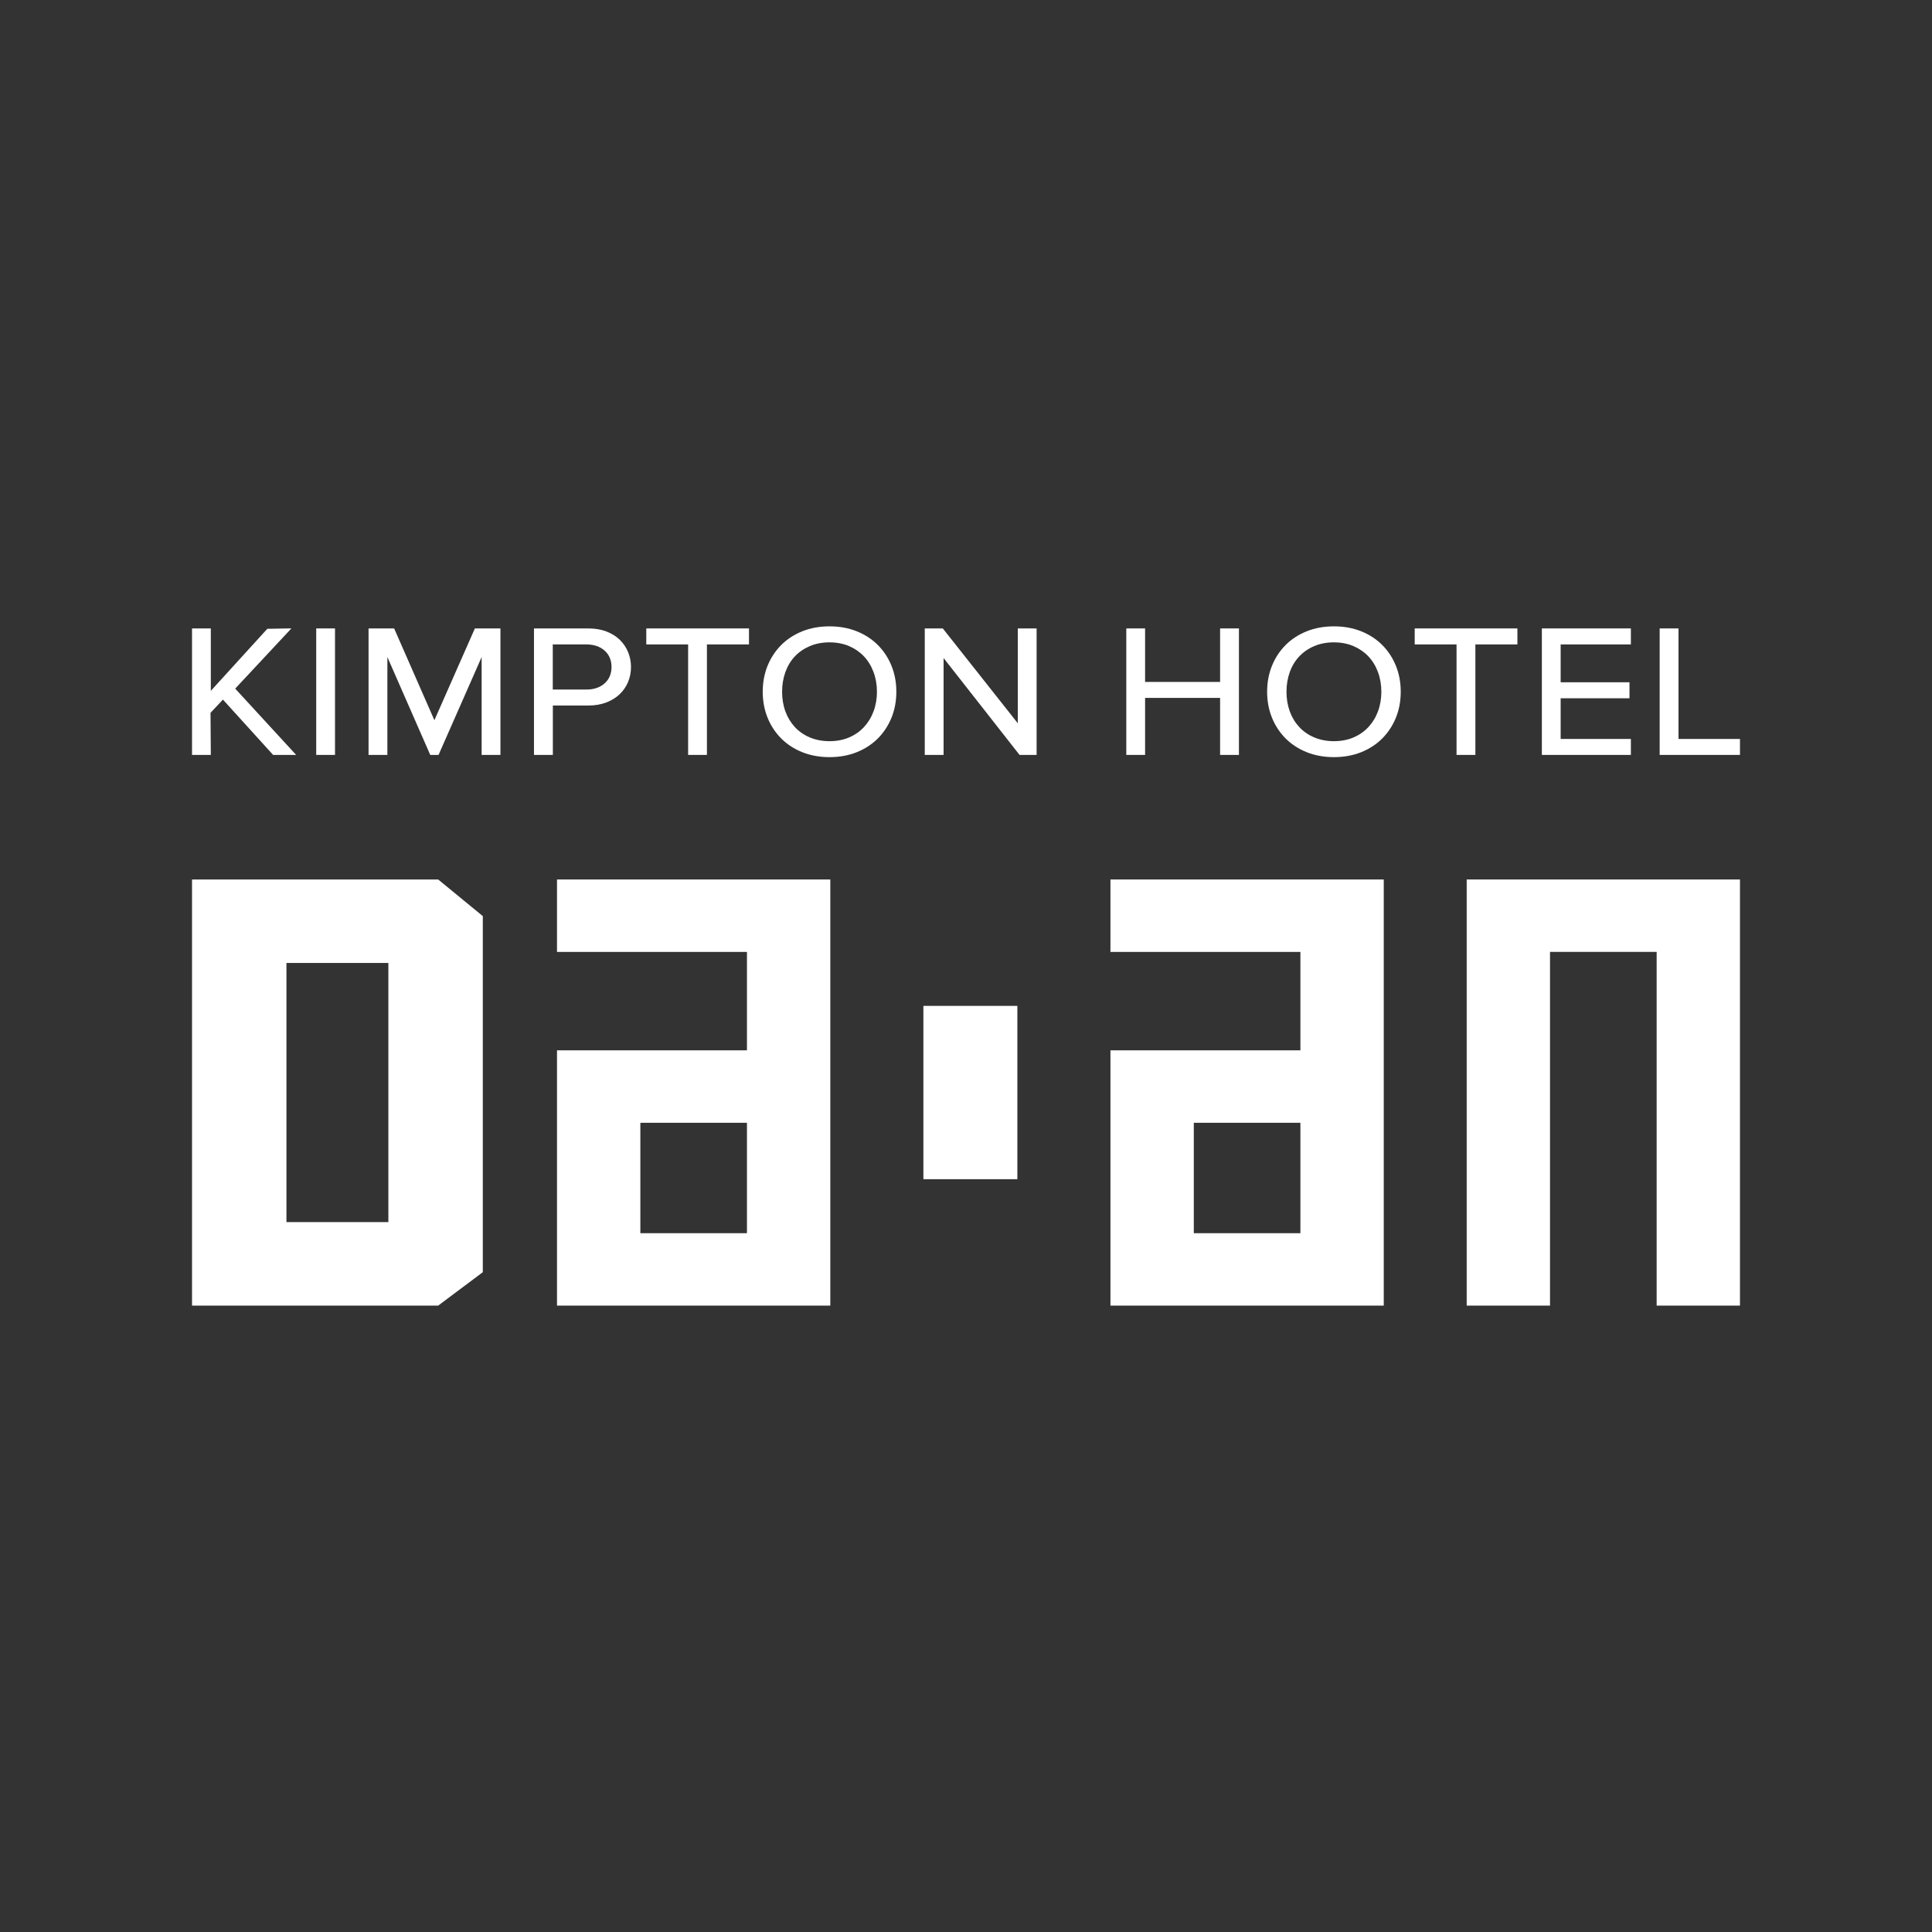 <?xml version="1.0" encoding="UTF-8"?><svg id="Layer_1" xmlns="http://www.w3.org/2000/svg" width="512" height="512" viewBox="0 0 512 512"><rect x="0" y="0" width="512" height="512" fill="#333333" stroke="none"/><defs><style>.cls-1{fill:#fff;}</style></defs><g><polygon class="cls-1" points="461.11 346 461.11 233.07 388.69 233.07 388.69 346 410.77 346 410.77 252.26 439.03 252.26 439.03 346 461.11 346"/><path class="cls-1" d="M294.28,278.35v67.65h72.43v-112.93h-72.43v19.2h50.34v26.08h-50.34Zm50.34,48.46h-28.25v-29.26h28.25v29.26Z"/></g><path class="cls-1" d="M147.61,278.35v67.65h72.43v-112.93h-72.43v19.2h50.34v26.08h-50.34Zm50.34,48.46h-28.25v-29.26h28.25v29.26Z"/><path class="cls-1" d="M116.12,233.07H50.89v112.93H116.12l11.83-8.86v-94.36l-11.83-9.71Zm-13.2,90.8h-27.01v-68.67h27.01v68.67Z"/><rect class="cls-1" x="244.71" y="266.57" width="24.9" height="45.93"/><g><polygon class="cls-1" points="72.38 200.06 59.08 185.4 55.79 188.9 55.87 200.06 50.89 200.06 50.89 166.54 55.87 166.54 55.87 183.08 70.84 166.64 76.54 166.54 77.22 166.54 62.33 182.49 78.48 200.06 72.38 200.06"/><path class="cls-1" d="M72.38,199.77l-13.3-14.81-3.52,3.75v11.06h-4.36v-32.94h4.36v17.04l15.51-17.04h5.47l-14.61,15.65,15.88,17.28h-5.41Z"/><rect class="cls-1" x="83.8" y="166.54" width="4.98" height="33.52"/><path class="cls-1" d="M84.11,199.77v-32.94h4.36v32.94h-4.36Z"/><polygon class="cls-1" points="127.64 200.06 127.64 174.13 116.22 200.06 114.02 200.06 102.66 174.13 102.66 200.06 97.67 200.06 97.67 166.54 104.45 166.54 115.12 190.86 125.85 166.54 132.62 166.54 132.62 200.06 127.64 200.06"/><path class="cls-1" d="M127.95,199.77v-27.11l-11.93,27.11h-1.79l-11.88-27.11v27.11h-4.36v-32.94h6.26l10.88,24.79,10.93-24.79h6.26v32.94h-4.36Z"/><path class="cls-1" d="M141.51,200.06v-33.52h14.4c1.78,0,3.4,.27,4.8,.81,1.4,.54,2.6,1.29,3.55,2.22,.95,.93,1.69,2.02,2.2,3.26,.5,1.23,.76,2.55,.76,3.93s-.25,2.71-.76,3.93c-.51,1.24-1.25,2.33-2.22,3.26-.97,.93-2.17,1.68-3.57,2.21-1.4,.54-2.99,.81-4.74,.81h-9.42v13.09h-4.98Zm13.87-17.32c2.01,0,3.65-.56,4.86-1.65,1.21-1.09,1.82-2.55,1.82-4.33s-.61-3.24-1.82-4.33c-1.21-1.09-2.85-1.65-4.86-1.65h-8.89v11.96h8.89Z"/><path class="cls-1" d="M141.82,199.77v-32.94h14.09c1.75,0,3.31,.26,4.68,.79,1.37,.53,2.51,1.24,3.44,2.15s1.64,1.96,2.13,3.16,.74,2.48,.74,3.83-.24,2.63-.74,3.83c-.49,1.2-1.21,2.25-2.16,3.16-.94,.91-2.1,1.62-3.47,2.15-1.37,.53-2.91,.79-4.62,.79h-9.73v13.09h-4.36Zm13.56-16.74c2.1,0,3.8-.58,5.08-1.73,1.28-1.15,1.92-2.67,1.92-4.54s-.64-3.39-1.92-4.54c-1.28-1.15-2.97-1.73-5.08-1.73h-9.2v12.54h9.2Z"/><polygon class="cls-1" points="182.36 200.06 182.36 170.78 171.27 170.78 171.27 166.54 198.49 166.54 198.49 170.78 187.34 170.78 187.34 200.06 182.36 200.06"/><path class="cls-1" d="M182.67,199.77v-29.28h-11.09v-3.65h26.6v3.65h-11.14v29.28h-4.36Z"/><path class="cls-1" d="M219.83,200.65c-2.62,0-5.05-.44-7.22-1.31s-4.05-2.1-5.59-3.65c-1.55-1.55-2.76-3.4-3.61-5.5-.85-2.09-1.28-4.4-1.28-6.87s.43-4.78,1.28-6.87c.85-2.1,2.07-3.95,3.61-5.5,1.54-1.55,3.43-2.78,5.59-3.65,2.17-.87,4.59-1.31,7.22-1.31s5.05,.44,7.22,1.31c2.17,.87,4.06,2.1,5.6,3.65,1.54,1.55,2.76,3.4,3.61,5.5,.85,2.1,1.28,4.41,1.28,6.87s-.43,4.77-1.28,6.87c-.86,2.1-2.07,3.95-3.61,5.5-1.55,1.55-3.43,2.78-5.6,3.65-2.17,.87-4.59,1.31-7.22,1.31Zm0-30.42c-1.91,0-3.66,.33-5.21,.99-1.55,.66-2.88,1.57-3.97,2.72-1.09,1.15-1.93,2.55-2.51,4.15-.58,1.6-.88,3.37-.88,5.24s.3,3.63,.88,5.21c.58,1.59,1.43,2.98,2.51,4.15,1.08,1.16,2.42,2.09,3.97,2.74,1.55,.65,3.3,.99,5.21,.99s3.65-.33,5.18-.99c1.53-.65,2.86-1.58,3.94-2.74,1.09-1.17,1.95-2.56,2.54-4.15,.6-1.59,.91-3.35,.91-5.21s-.31-3.63-.91-5.24c-.6-1.6-1.45-3-2.54-4.15-1.09-1.15-2.41-2.06-3.94-2.72-1.53-.65-3.28-.99-5.18-.99Z"/><path class="cls-1" d="M219.83,200.36c-2.59,0-4.96-.43-7.1-1.28-2.14-.86-3.97-2.05-5.49-3.58-1.53-1.53-2.71-3.33-3.55-5.41-.84-2.07-1.26-4.33-1.26-6.76s.42-4.69,1.26-6.77c.84-2.07,2.02-3.88,3.55-5.41,1.52-1.53,3.35-2.72,5.49-3.58,2.14-.86,4.5-1.28,7.1-1.28s4.96,.43,7.1,1.28,3.97,2.05,5.49,3.58c1.52,1.53,2.71,3.33,3.55,5.41,.84,2.07,1.26,4.33,1.26,6.77s-.42,4.69-1.26,6.76c-.84,2.07-2.02,3.88-3.55,5.41-1.52,1.53-3.36,2.72-5.49,3.58-2.14,.86-4.5,1.28-7.1,1.28Zm0-3.65c1.96,0,3.73-.34,5.31-1.01,1.58-.67,2.93-1.61,4.05-2.82,1.12-1.2,1.99-2.62,2.6-4.25s.92-3.4,.92-5.31-.31-3.69-.92-5.33-1.48-3.06-2.6-4.25c-1.12-1.18-2.47-2.11-4.05-2.79-1.58-.67-3.35-1.01-5.31-1.01s-3.74,.34-5.34,1.01c-1.59,.68-2.95,1.61-4.07,2.79-1.12,1.18-1.98,2.6-2.57,4.25-.6,1.65-.89,3.42-.89,5.33s.3,3.68,.89,5.31c.6,1.63,1.45,3.05,2.57,4.25,1.12,1.2,2.48,2.14,4.07,2.82,1.59,.67,3.37,1.01,5.34,1.01Z"/><polygon class="cls-1" points="270.19 200.06 250.06 174.39 250.06 200.06 245.07 200.06 245.07 166.54 249.85 166.54 269.73 191.68 269.73 166.54 274.71 166.54 274.71 200.06 270.19 200.06"/><path class="cls-1" d="M270.19,199.77l-20.45-26.27v26.27h-4.36v-32.94h4.47l20.19,25.73v-25.73h4.36v32.94h-4.21Z"/><polygon class="cls-1" points="323.34 200.06 323.34 184.95 303.46 184.95 303.46 200.06 298.48 200.06 298.48 166.54 303.46 166.54 303.46 180.72 323.34 180.72 323.34 166.54 328.33 166.54 328.33 200.06 323.34 200.06"/><path class="cls-1" d="M323.65,199.77v-15.11h-20.5v15.11h-4.36v-32.94h4.36v14.17h20.5v-14.17h4.36v32.94h-4.36Z"/><path class="cls-1" d="M353.51,200.65c-2.62,0-5.05-.44-7.22-1.31-2.17-.87-4.05-2.1-5.6-3.65-1.54-1.55-2.76-3.4-3.61-5.5-.85-2.1-1.28-4.41-1.28-6.87s.43-4.77,1.28-6.87c.85-2.1,2.07-3.95,3.61-5.5,1.54-1.55,3.43-2.78,5.6-3.65,2.17-.87,4.59-1.31,7.22-1.31s5.05,.44,7.22,1.31c2.17,.87,4.05,2.1,5.59,3.65,1.55,1.55,2.76,3.4,3.61,5.5,.85,2.09,1.28,4.4,1.28,6.87s-.43,4.78-1.28,6.87c-.85,2.1-2.07,3.95-3.61,5.5-1.54,1.55-3.43,2.78-5.59,3.65-2.17,.87-4.6,1.31-7.22,1.31Zm0-30.42c-1.91,0-3.66,.33-5.21,.99-1.55,.65-2.88,1.57-3.97,2.72-1.09,1.15-1.94,2.54-2.52,4.15-.58,1.61-.88,3.38-.88,5.24s.3,3.62,.88,5.21c.58,1.59,1.43,2.98,2.52,4.15,1.09,1.17,2.42,2.09,3.97,2.74,1.55,.65,3.3,.99,5.21,.99s3.65-.33,5.18-.99c1.53-.65,2.85-1.57,3.94-2.74,1.09-1.17,1.95-2.56,2.54-4.15,.6-1.6,.9-3.35,.9-5.21s-.3-3.62-.9-5.24c-.6-1.6-1.45-3-2.54-4.15-1.09-1.15-2.42-2.06-3.95-2.72-1.53-.65-3.27-.99-5.18-.99Z"/><path class="cls-1" d="M353.51,200.36c-2.6,0-4.96-.43-7.1-1.28-2.14-.86-3.97-2.05-5.49-3.58-1.52-1.53-2.71-3.33-3.55-5.41-.84-2.07-1.26-4.33-1.26-6.76s.42-4.69,1.26-6.77c.84-2.07,2.02-3.88,3.55-5.41,1.52-1.53,3.36-2.72,5.49-3.58s4.5-1.28,7.1-1.28,4.96,.43,7.1,1.28c2.13,.86,3.97,2.05,5.49,3.58,1.53,1.53,2.71,3.33,3.55,5.41,.84,2.07,1.26,4.33,1.26,6.77s-.42,4.69-1.26,6.76c-.84,2.07-2.02,3.88-3.55,5.41-1.52,1.53-3.36,2.72-5.49,3.58-2.14,.86-4.5,1.28-7.1,1.28Zm0-3.65c1.96,0,3.73-.34,5.31-1.01,1.58-.67,2.93-1.61,4.05-2.82,1.12-1.2,1.99-2.62,2.6-4.25,.61-1.63,.92-3.4,.92-5.31s-.31-3.69-.92-5.33c-.61-1.65-1.48-3.06-2.6-4.25-1.12-1.18-2.47-2.11-4.05-2.79-1.58-.67-3.35-1.01-5.31-1.01s-3.74,.34-5.34,1.01c-1.6,.68-2.95,1.61-4.07,2.79-1.12,1.18-1.98,2.6-2.58,4.25s-.89,3.42-.89,5.33,.3,3.68,.89,5.31,1.45,3.05,2.58,4.25c1.12,1.2,2.48,2.14,4.07,2.82,1.59,.67,3.37,1.01,5.34,1.01Z"/><polygon class="cls-1" points="386 200.06 386 170.78 374.91 170.78 374.91 166.54 402.13 166.54 402.13 170.78 390.99 170.78 390.99 200.06 386 200.06"/><path class="cls-1" d="M386.31,199.77v-29.28h-11.09v-3.65h26.6v3.65h-11.15v29.28h-4.36Z"/><polygon class="cls-1" points="408.61 200.06 408.61 166.54 432.2 166.54 432.2 170.78 413.59 170.78 413.59 180.81 431.83 180.81 431.83 185.05 413.59 185.05 413.59 195.83 432.2 195.83 432.2 200.06 408.61 200.06"/><path class="cls-1" d="M408.92,199.77v-32.94h22.97v3.65h-18.61v10.62h18.24v3.65h-18.24v11.36h18.61v3.65h-22.97Z"/><polygon class="cls-1" points="439.83 200.06 439.83 166.54 444.82 166.54 444.82 195.83 461.11 195.83 461.11 200.06 439.83 200.06"/><path class="cls-1" d="M440.14,199.77v-32.94h4.36v29.28h16.3v3.65h-20.66Z"/></g></svg>